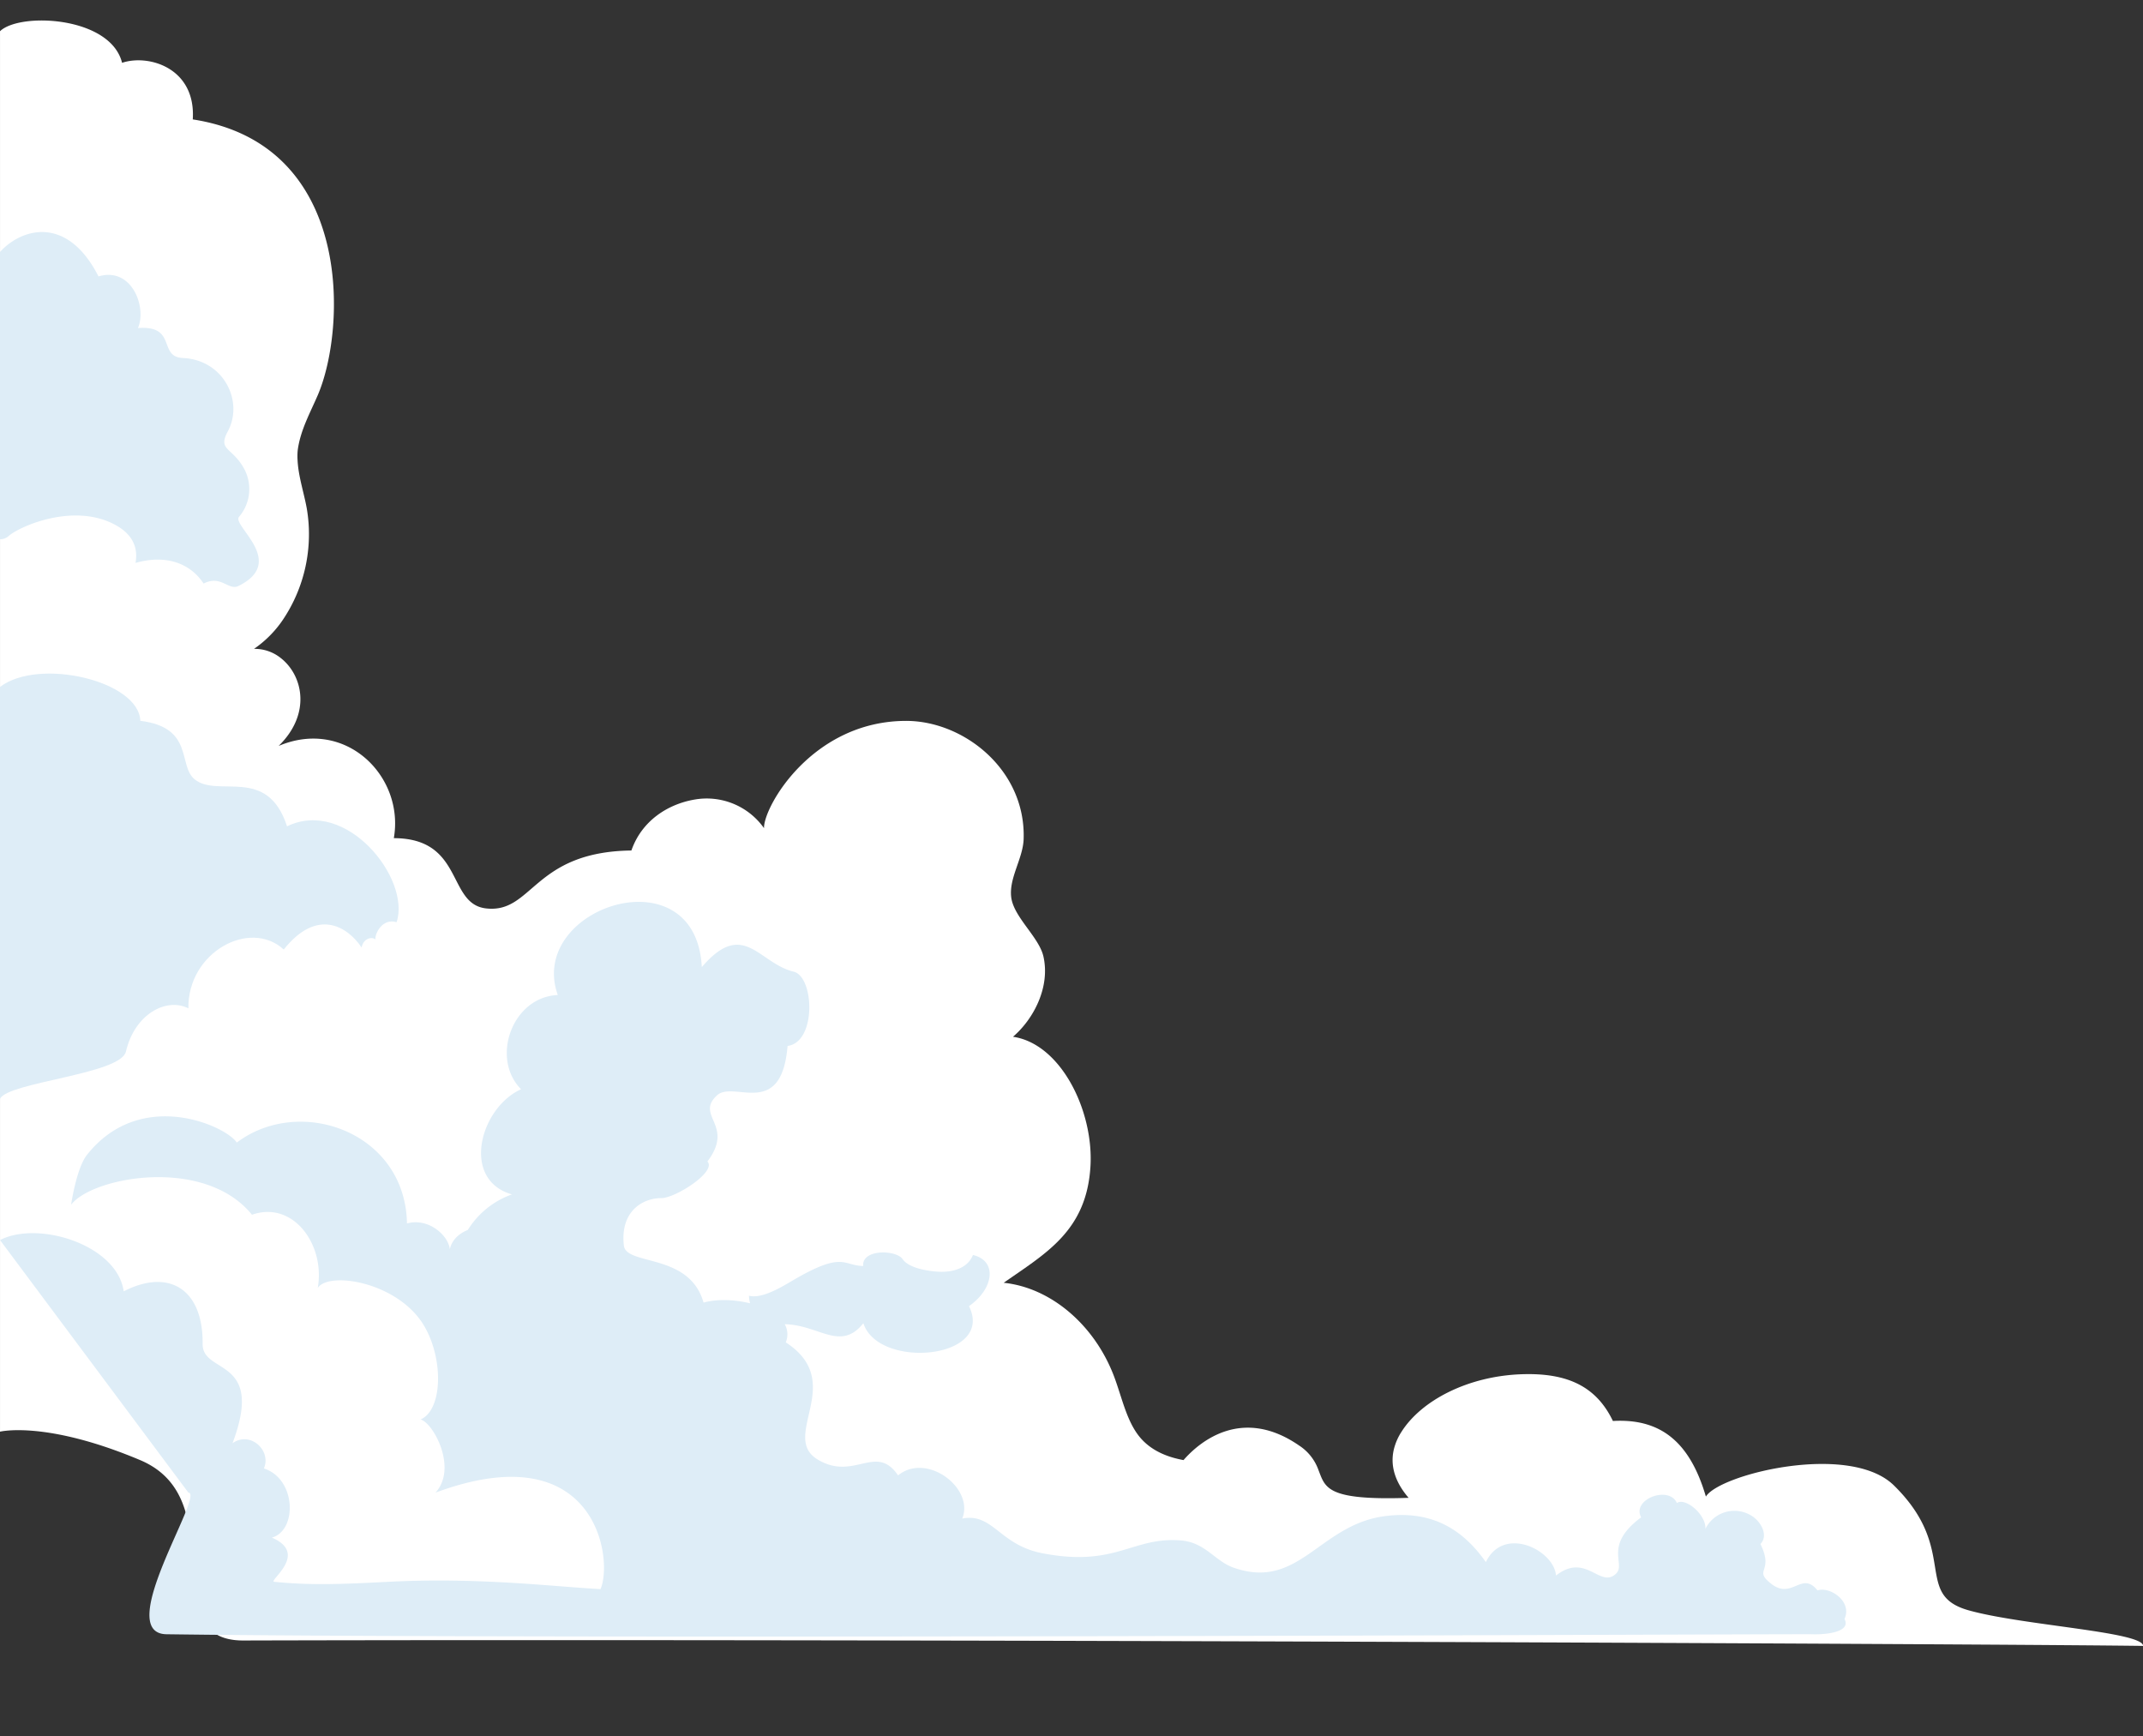 <svg xmlns="http://www.w3.org/2000/svg" xmlns:xlink="http://www.w3.org/1999/xlink" width="932" height="755" viewBox="0 0 932 755"><rect x="0" y="0" width="932" height="755" fill="#333333" stroke="none"/><defs><clipPath id="a"><rect width="932" height="755" transform="translate(-17562 -1254)" fill="#fff" stroke="#707070" stroke-width="1"/></clipPath></defs><g transform="translate(17562 1254)" clip-path="url(#a)"><g transform="translate(-17547 -1533)"><g transform="translate(-543.999 371.536)"><path d="M766.523,18.419c11.491-3.871,32.177,2.172,30.748,24.612,70.343,10.848,66.7,91.331,54.354,119.925-3.347,7.752-7.59,15.322-8.719,23.969a27.215,27.215,0,0,0-.05,4.424c.368,7.028,2.741,13.9,4,20.872a66.7,66.7,0,0,1-10.388,48.39,47.873,47.873,0,0,1-12.563,12.658,18.1,18.1,0,0,1,11.521,3.9c9.713,7.47,13.556,24.311-.815,38.316,29.238-12.367,54.811,13.322,50.1,40.1,30.549.08,23.08,28.553,40.043,30.544,20.439,2.393,20.429-24.632,63.282-25.176,4.434-12.775,15.594-20.08,27.395-22.141a30.51,30.51,0,0,1,30.276,12.429c-.255-9.24,20.979-46.641,61.812-46.651,25.1-.006,52.109,21.295,51.1,51.4-.288,8.506-6.475,16.941-5.393,25.356,1.112,8.636,12.086,17.263,14,25.688,2.97,13.121-4.042,27-13.238,34.918,20.776,3.036,35.068,32.072,33.7,56.161-1.619,28.282-19.386,37.944-37.739,50.823,20.528,2.111,39.636,18.389,48.087,40.97,3.575,9.552,5.641,20.561,12.235,27.417,4.916,5.118,11.431,7.531,17.876,8.717,7.458-8.546,25.831-23.2,50.252-6.354a21.123,21.123,0,0,1,8.4,10.567c3.069,7.741,3.217,13.432,39.248,12.2-4.37-5.077-8.422-12.3-6.465-20.9a24.9,24.9,0,0,1,3.4-7.872c8.72-13.694,28.989-24.17,52.209-24.974,19.773-.684,32.435,5.188,39.7,20.329,20.458-1.166,33.379,8.757,40.44,32.867,5.979-9.742,62.557-23.707,81.774-4.846,28.533,28.02,8.164,47.445,32.426,54.292,23.279,6.575,75.954,9.34,75.954,15.5-51.675-.793-541.029-3.134-826.242-2.36-39.708.108-3.785-61.149-44.86-78.444s-60.945-12.367-60.945-12.367v-609c8.58-8.325,48.084-6.515,53.089,13.754" transform="translate(-184.435 -83.638)" fill="#fff" opacity="0.999"/><path d="M1109.094,1184.007c19.465-10.014,34.571-1.216,34.322,22.923-.139,13.352,27.172,5.55,12.99,43.132,7.746-5.49,17.042,3.2,13.645,10.969,14.122,4.535,14.6,26.975,3.476,30.082,16.367,7.027-1.768,18.932.993,19.213,16.109,1.629,30,1.015,49.7,0,39.417-2.031,72.031,2.122,92.241,3.177,5.681-13.14-1.907-67.815-71.763-41.965,9.792-10.8-1.172-30.584-6.535-31.791,9.653-4.1,10.13-26.3,1.549-40.779-11.292-19.052-41.493-23.838-46.24-16.408,3.337-18.821-10.686-38.145-28.6-31.851-20.7-25.6-69.6-16.408-78.656-4.344,0,0,2.255-15.845,6.913-21.716,23.358-29.438,60.442-12.578,65.139-5.329,27.361-20.671,73.3-4.786,74.018,35.179,9.187-2.6,17.916,5.017,18.631,11.17,1.063-4.524,4.608-7.078,7.816-8.335a37.226,37.226,0,0,1,19.2-15.473c-22.246-6.354-13.994-37.552,3.972-45.736-13.348-13.463-3.884-40.116,15.969-40.97-13.585-38.145,60.065-62.255,62.627-12.145,18.174-21.154,24.649-1.719,39.953,2,8.968,2.182,10.031,30.585-2.651,32.3-2.682,32.133-23.419,14.759-30.688,21.475-9.723,8.979,7.845,12.879-4.171,28.755,4.151,4.393-13.874,15.925-20.022,15.925-8.223,0-17.985,5.811-16.317,20.621,1.012,8.938,28.473,3.016,34.67,24.844,5.422-1.608,13.228-1.437,20.239.292a12.416,12.416,0,0,1-.486-3.3c5.512,1.468,14.092-3.74,18.74-6.475,22.316-13.161,22.038-6.605,30.926-6.454-.666-7.44,14.3-7.118,17.161-2.976s11.679,5.238,15.552,5.459c5.9.332,12.692-1.327,15.016-7.279,10.736,2.524,9.117,14.729-1.718,22.25,11.371,23.094-39.4,27.729-45.932,7.42-9.951,12.477-19.217.734-34.193.443a9.014,9.014,0,0,1,.447,7.892c26.7,17.374-2.721,40.88,13.825,50.914,15.87,9.632,25.384-7.239,35.007,6.927,12.543-10.185,33.26,5.59,27.917,18.771,13.446-2.564,15.989,11.421,34.8,15.081,32.048,6.233,39.089-7.239,60.183-5.57,10.815.865,14.778,8.948,23,11.844,28.374,9.994,37.243-18.469,65.457-22.35,21.779-2.986,35.007,6.787,44.283,19.937,7.766-16.147,29.694-5.188,30.5,5.851,13.139-10.315,19.217,5.972,26.189-.9,4.3-4.243-5.72-12.125,10.835-24.4-4.221-7.9,12.126-14,15.563-6.244,3.694-2.534,12.732,5.037,12.394,11.22a14.06,14.06,0,0,1,18.9-6.334c5.164,2.463,8.729,9.179,5.035,12.939,6.078,12.457-3.376,10.949,4.668,17.283,9.126,7.188,13.228-5.8,20.14,2.9,5.333-1.83,15.255,4.705,11.749,12.417,3.029,5.8-8.273,6.877-14.251,6.646-5.037-.2-540.78,2.359-715.48,0-23.548-.318,16.8-61.288,9.477-61.591l-81.922-109.83c16.648-8.586,50.912,2.031,53.8,22.3" transform="translate(-526.29 -714.995)" fill="#deedf7"/><path d="M2782.84,772.394c23.517,2.936,16.218,19.4,23.607,25.437,10.14,8.275,31.611-6.093,40.192,20.45,25.742-12.547,53.867,22.682,47.67,41.684-6.436-1.9-9.564,5.318-9.226,7.49-1.678-1.347-5.343-.342-6.008,3.529-6.217-9.27-19.386-17.333-33.866.865-14.778-13.513-41.83,1.207-41.473,25.577-9.534-4.826-23.358,2.413-27.172,18.821-2.294,9.853-51.163,13.251-54.758,20.5V757.665c16.814-12.879,60.349-2.725,61.034,14.729" transform="translate(-2192.806 -551.475)" fill="#deedf7"/><path d="M2925.636,262.862c14.46-4.333,21.094,13.392,17.161,22.451,17.161-1.277,8.581,12.547,19.545,13.03,17.648.774,26.576,18.731,19.545,31.851-4.449,8.295,1.609,6.847,6.733,15.684a18.572,18.572,0,0,1-1.847,21.5c-3.347,3.77,21.094,19.575-.288,30.1-4.321,2.132-7.588-4.957-15.135-1.055-6.019-9.129-16.754-12.648-29.625-8.979,1.788-9.712-4.839-14.569-9.653-16.991-17.667-8.888-40.218.834-45.423,5.208a5.528,5.528,0,0,1-3.853,1.5V252.225c9.409-10.346,29.2-16.137,42.84,10.637" transform="translate(-2353.796 -235.192)" fill="#deedf7"/><rect width="1201.553" height="707.466" transform="translate(528.999 -83.635)" fill="none"/></g></g></g></svg>
